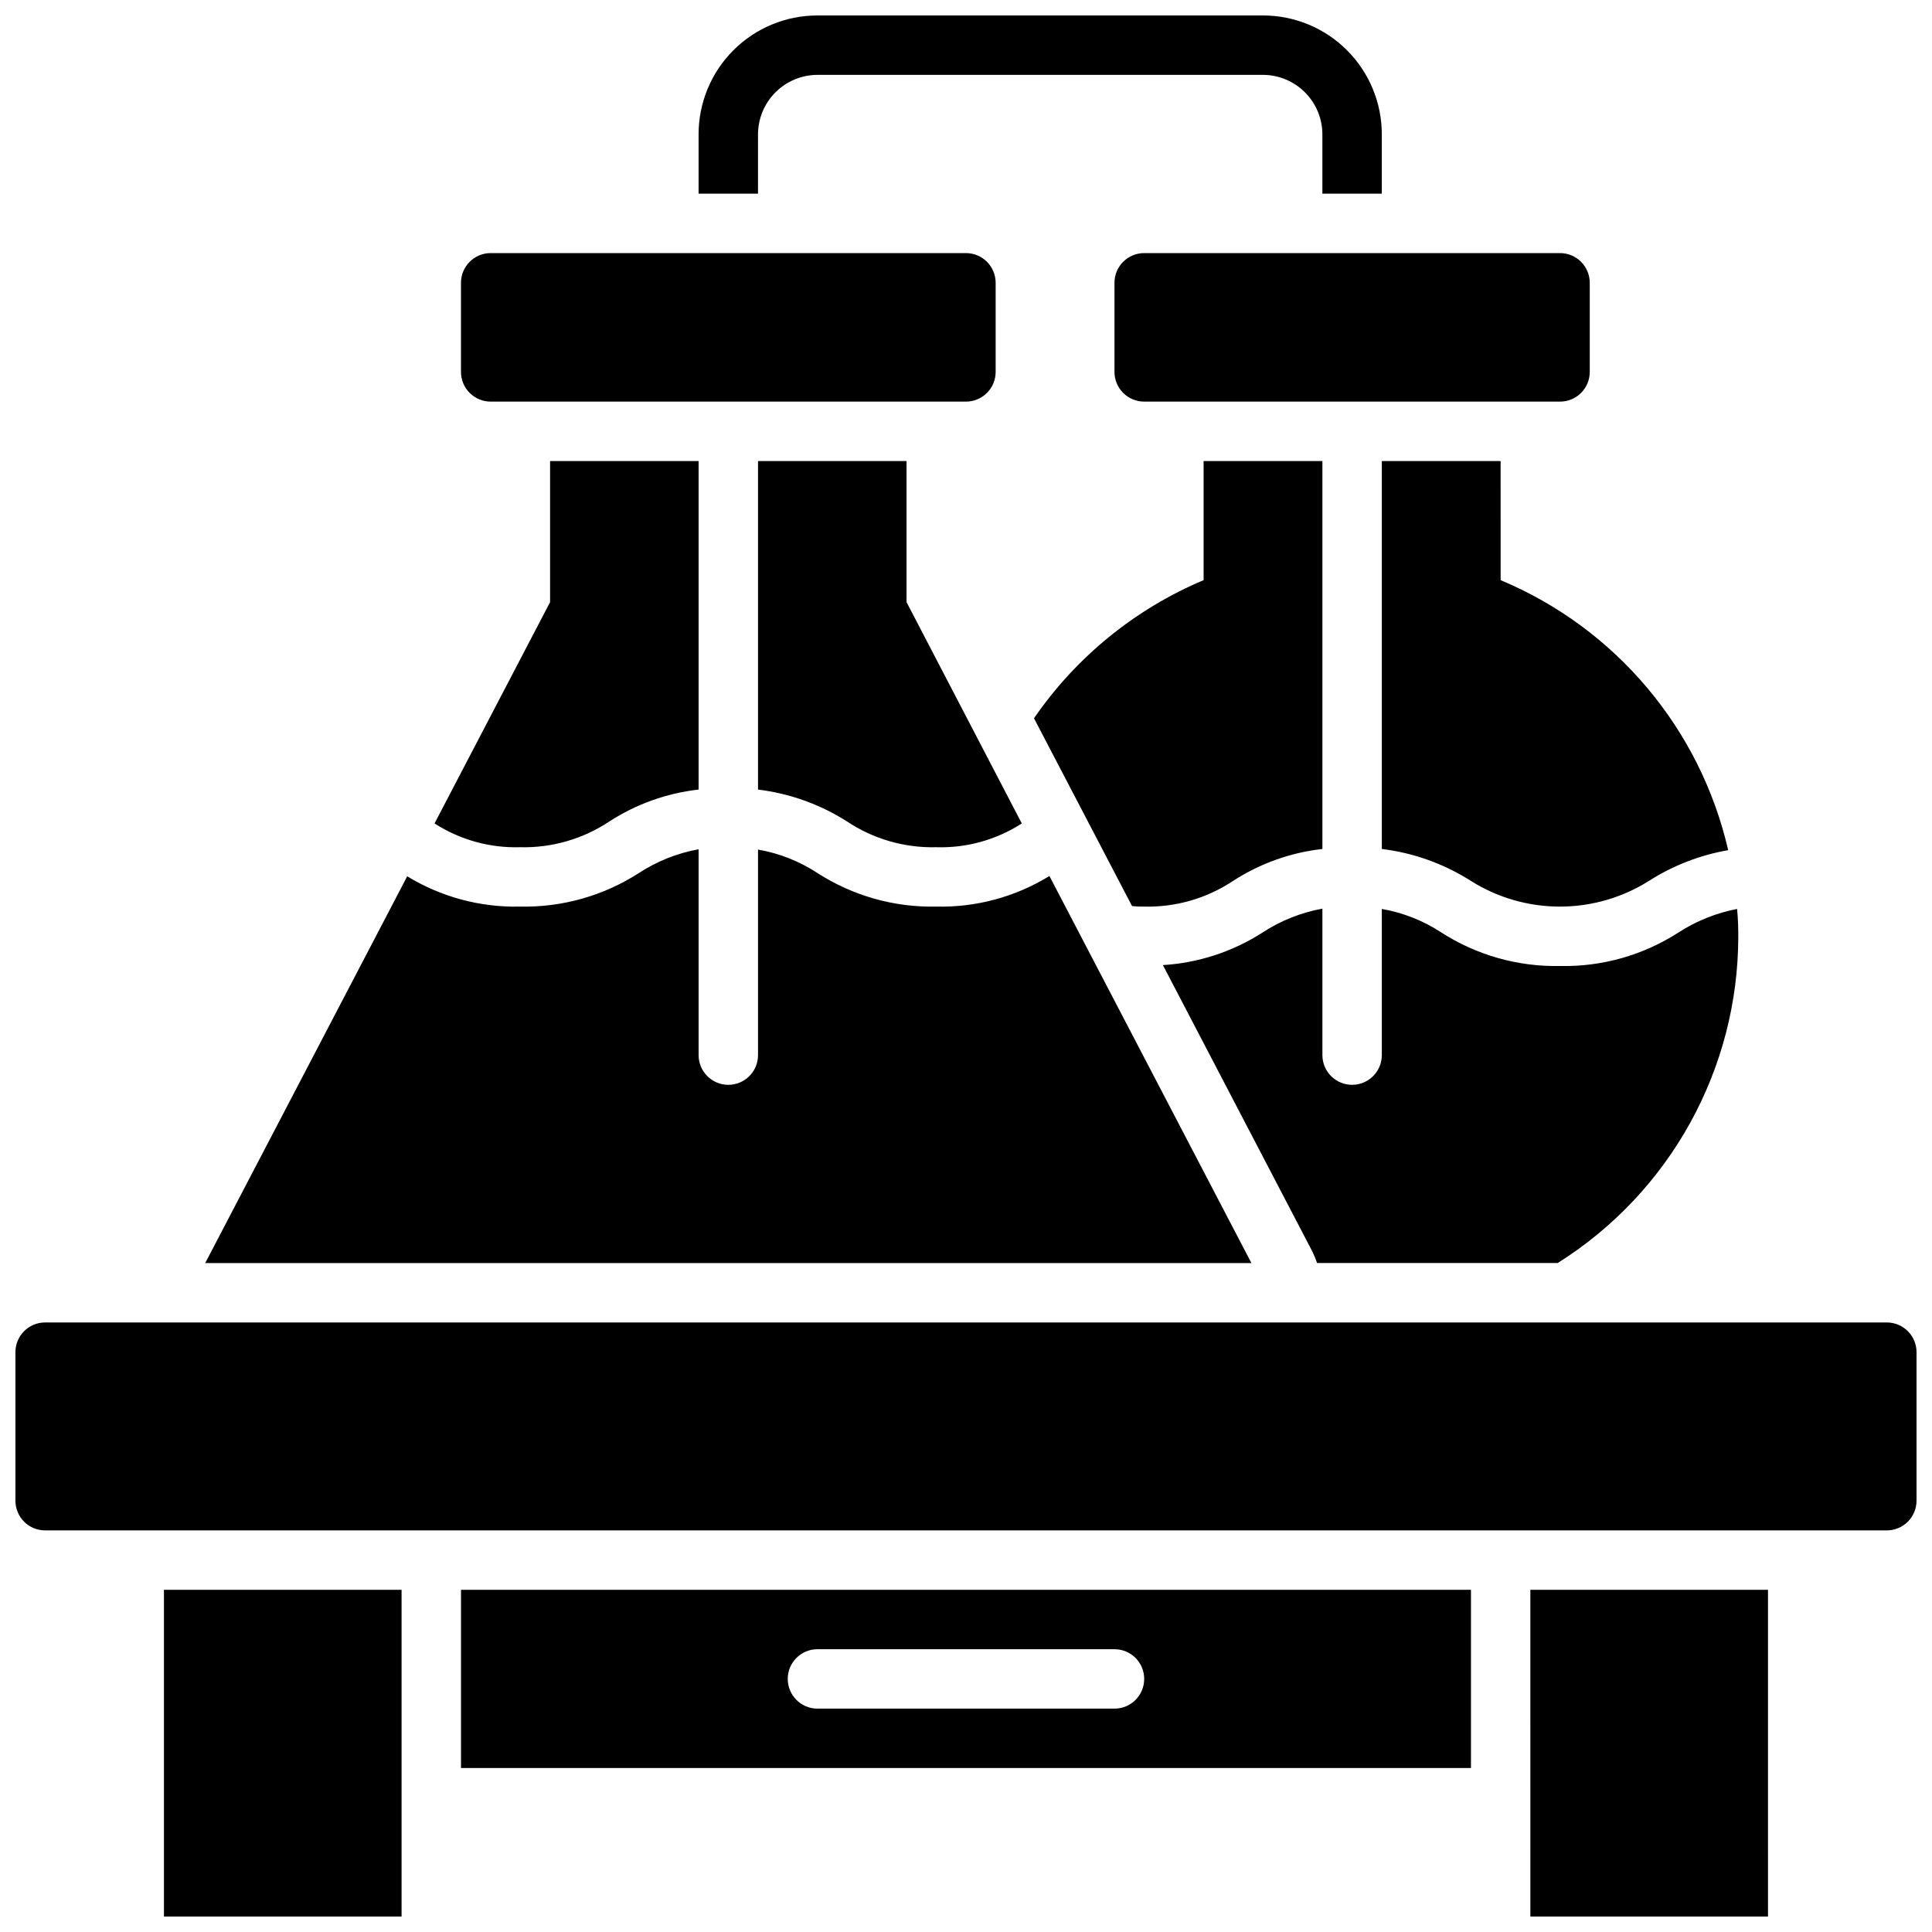 <?xml version="1.0" encoding="UTF-8"?>
<!-- Uploaded to: SVG Repo, www.svgrepo.com, Generator: SVG Repo Mixer Tools -->
<svg width="800px" height="800px" version="1.1" viewBox="144 144 512 512" xmlns="http://www.w3.org/2000/svg">
 <defs>
  <clipPath id="a">
   <path d="m148.09 148.09h503.81v503.81h-503.81z"/>
  </clipPath>
 </defs>
 <g clip-path="url(#a)">
  <path d="m651.9 502.34v39.359c0 2.086-0.828 4.09-2.305 5.566-1.477 1.477-3.481 2.305-5.566 2.305h-488.07c-4.348 0-7.871-3.523-7.871-7.871v-39.359c0-4.348 3.523-7.875 7.871-7.875h488.07c2.086 0 4.09 0.832 5.566 2.309 1.477 1.477 2.305 3.477 2.305 5.566zm-385.73 62.977h267.65v47.23h-267.65zm86.594 23.617-0.004-0.004c0 2.09 0.832 4.09 2.305 5.566 1.477 1.477 3.481 2.309 5.566 2.309h78.723c4.348 0 7.871-3.527 7.871-7.875 0-4.348-3.523-7.871-7.871-7.871h-78.723c-4.348 0-7.871 3.523-7.871 7.871zm196.8 62.977h62.977l-0.004-86.594h-62.977zm-362.12-0.004h62.977v-86.59h-62.977zm118.08-290.24c7.117-4.59 15.199-7.473 23.613-8.422v-87.062h-39.359v37.391l-30.621 58.645c6.746 4.344 14.652 6.543 22.672 6.301 8.414 0.219 16.691-2.176 23.695-6.852zm39.359-95.484v87.062c8.375 1.02 16.418 3.898 23.539 8.422 7 4.676 15.277 7.07 23.691 6.852 8.023 0.254 15.93-1.945 22.672-6.301l-30.543-58.645v-37.391zm77.223 109.97v-0.004c-9.004 5.543-19.418 8.359-29.992 8.109-11.145 0.238-22.109-2.859-31.488-8.895-4.766-3.125-10.125-5.242-15.742-6.219v54.473c0 4.348-3.523 7.875-7.871 7.875-4.348 0-7.875-3.527-7.875-7.875v-54.551c-5.641 1.023-11.02 3.164-15.82 6.297-9.375 6.035-20.34 9.133-31.488 8.895-10.535 0.25-20.918-2.539-29.914-8.027l-53.531 102.49h277.25zm-148.07-125.72h125.95c2.086 0 4.09-0.828 5.566-2.305 1.477-1.477 2.305-3.481 2.305-5.566v-23.617c0-2.086-0.828-4.09-2.305-5.566-1.477-1.477-3.481-2.305-5.566-2.305h-125.95c-4.348 0-7.871 3.523-7.871 7.871v23.617c0 2.086 0.828 4.09 2.305 5.566 1.477 1.477 3.477 2.305 5.566 2.305zm165.31-31.488v23.617c0 2.086 0.828 4.09 2.305 5.566 1.477 1.477 3.481 2.305 5.566 2.305h110.21c2.09 0 4.09-0.828 5.566-2.305 1.477-1.477 2.309-3.481 2.309-5.566v-23.617c0-2.086-0.832-4.09-2.309-5.566-1.477-1.477-3.477-2.305-5.566-2.305h-110.21c-4.348 0-7.871 3.523-7.871 7.871zm-94.465-39.359c0.012-4.172 1.676-8.168 4.625-11.121 2.949-2.949 6.945-4.609 11.117-4.625h118.08c4.172 0.016 8.168 1.676 11.117 4.625 2.953 2.953 4.613 6.949 4.625 11.121v15.742h15.742l0.004-15.742c0-8.352-3.316-16.359-9.223-22.266s-13.914-9.223-22.266-9.223h-118.08c-8.348 0-16.359 3.316-22.266 9.223-5.902 5.906-9.223 13.914-9.223 22.266v15.742h15.742zm149.57 86.594h-31.484v31.566c-18.172 7.656-33.77 20.359-44.949 36.605l25.977 49.75c1.043 0.133 2.098 0.184 3.148 0.156 8.414 0.219 16.691-2.172 23.695-6.848 7.117-4.594 15.199-7.477 23.613-8.422zm47.23 0h-31.484v102.81c8.375 1.02 16.418 3.898 23.539 8.422 7.078 4.473 15.281 6.848 23.652 6.848 8.375 0 16.578-2.375 23.656-6.848 6.375-4.059 13.492-6.812 20.941-8.109-7.394-32.176-29.844-58.816-60.301-71.555zm15.742 133.82h0.004c-11.145 0.234-22.109-2.863-31.488-8.898-4.766-3.125-10.125-5.242-15.742-6.219v38.73c0 4.348-3.523 7.875-7.871 7.875-4.348 0-7.875-3.527-7.875-7.875v-38.809c-5.641 1.023-11.02 3.164-15.82 6.297-7.93 5.106-17.039 8.086-26.449 8.66l39.598 75.887h-0.004c0.488 0.996 0.91 2.019 1.262 3.07h63.762c29.785-18.715 47.859-51.418 47.863-86.594 0-2.441-0.078-4.801-0.316-7.242-5.519 1.062-10.785 3.172-15.508 6.219-9.344 6.039-20.285 9.137-31.41 8.898z"/>
 </g>
</svg>